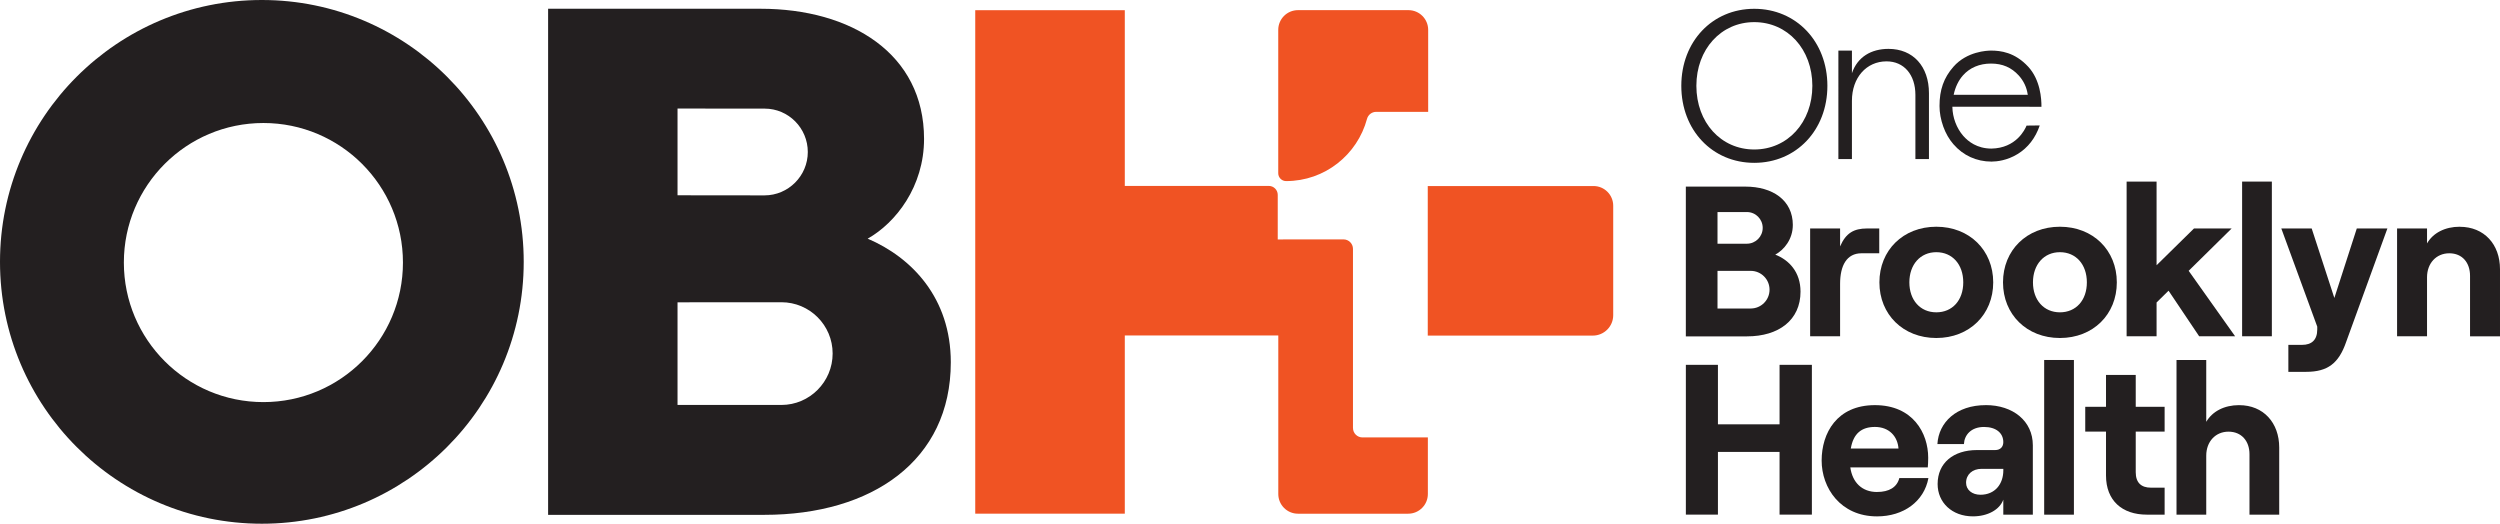 <?xml version="1.0" encoding="UTF-8"?><svg id="Layer_1" xmlns="http://www.w3.org/2000/svg" viewBox="0 0 1005.6 210.65"><defs><style>.cls-1{fill:#f05323;}.cls-2{fill:#231f20;}</style></defs><path class="cls-2" d="M349.01,96c11.34-6.4,22.68-20.94,22.68-40.13,0-34.32-29.37-52.35-65.72-52.35h-85.5V207.09h86.95c43.33,0,75.03-21.81,75.03-61.36,0-25.88-15.71-42.17-33.44-49.73m-76.48-52.34l35.05,.03c9.59,0,17.35,7.85,17.35,17.45s-7.83,17.45-17.43,17.45l-34.97-.04V43.65Zm41.77,119.23h-41.77s0-41.29,0-41.29l41.77-.03c11.39,0,20.62,9.23,20.62,20.62s-9.23,20.7-20.62,20.7"/><path class="cls-1" d="M517.32,72.84c15.59,0,28.67-10.61,32.55-25.03,.45-1.66,1.96-2.82,3.68-2.82h7.13s13.79,0,13.79,0V12.02c0-4.38-3.55-7.94-7.94-7.94h-44.43c-4.38,0-7.94,3.55-7.94,7.94v57.67c0,1.73,1.42,3.15,3.15,3.15"/><path class="cls-1" d="M544.22,172.14V100.11c0-2.11-1.71-3.82-3.81-3.82l-26.45,.02v-17.93c0-1.99-1.61-3.6-3.6-3.6h-57.92s0-70.69,0-70.69h-60.16V206.61h60.16v-71.67h61.74v63.77c0,4.38,3.55,7.92,7.92,7.92h44.32c4.38,0,7.92-3.55,7.92-7.92v-22.76h-26.3c-2.11,0-3.82-1.71-3.82-3.81"/><path class="cls-1" d="M640.98,74.83h-66.68v60.16h66.39c4.54,0,8.21-3.68,8.21-8.21v-44.03c0-4.38-3.55-7.92-7.92-7.92"/><path class="cls-2" d="M105.33,0C47.16,0,0,47.16,0,105.33s47.16,105.33,105.33,105.33,105.33-47.16,105.33-105.33S163.5,0,105.33,0m.62,161.74c-31,0-56.13-25.13-56.13-56.13s25.13-56.13,56.13-56.13,56.13,25.13,56.13,56.13-25.13,56.13-56.13,56.13"/><polygon class="cls-2" points="715.81 170.68 691.02 170.68 691.02 146.75 678.12 146.75 678.12 207 691.02 207 691.02 181.78 715.81 181.78 715.81 207 728.81 207 728.81 146.75 715.81 146.75 715.81 170.68"/><path class="cls-2" d="M801.75,113.58c0-12.91-9.55-22.38-22.89-22.38s-22.89,9.47-22.89,22.38,9.55,22.38,22.89,22.38,22.89-9.47,22.89-22.38m-22.89,12.05c-6.46,0-10.84-4.9-10.84-12.05s4.39-12.14,10.84-12.14,10.84,4.91,10.84,12.14-4.39,12.05-10.84,12.05"/><path class="cls-2" d="M728.11,91.89v43.38h12.05v-21.08c0-7.4,2.67-12.31,8.61-12.31h7.14v-9.98h-4.91c-5.25,0-8.52,1.81-10.84,7.23v-7.23h-12.05Z"/><path class="cls-2" d="M900.69,162.96c-6.02,0-10.76,2.5-13.25,6.71v-24.87h-11.96v62.22h11.96v-23.75c0-5.6,3.7-9.64,8.95-9.64s8.44,3.79,8.44,9.04v24.36h11.96v-27.02c0-9.98-6.37-17.04-16.09-17.04"/><path class="cls-2" d="M859.08,150.82h-11.96v12.82h-8.35v9.98h8.35v17.64c0,10.07,6.45,15.75,16.44,15.75h7.14v-10.85h-5.51c-3.87,0-6.11-1.98-6.11-6.2v-16.35h11.62v-9.98h-11.62v-12.82Z"/><rect class="cls-2" x="822.25" y="144.8" width="11.96" height="62.22"/><path class="cls-2" d="M798.75,162.96c-11.88,0-18.93,6.97-19.45,15.66h10.67c.17-3.61,2.84-6.88,8.09-6.88,4.91,0,7.75,2.49,7.75,6.11,0,1.81-1.12,3.18-3.27,3.18h-7.32c-9.47,0-15.83,5.16-15.83,13.68,0,7.4,5.77,12.99,14.2,12.99,5.94,0,10.76-2.67,12.22-6.71v6.02h11.88v-27.88c0-9.81-8-16.18-18.93-16.18m7.06,26.25c0,5.51-3.36,9.81-9.21,9.81-3.36,0-5.77-1.98-5.77-4.82,0-3.36,2.58-5.6,6.2-5.6h8.78v.6Z"/><path class="cls-2" d="M755.03,197.9c-6.02,0-9.9-3.79-10.76-9.9h31.16c.09-.95,.17-2.24,.17-3.87,0-9.9-6.11-21.17-21.43-21.17s-21.43,11.27-21.43,22.29,7.58,22.46,22.29,22.46c10.67,0,18.93-6.02,20.66-15.41h-11.7c-.95,3.7-4.13,5.59-8.95,5.59m-.86-26.16c5.77,0,9.12,3.87,9.47,8.69h-19.19c1.03-6.02,4.3-8.69,9.73-8.69"/><path class="cls-2" d="M805.69,113.58c0,12.91,9.55,22.38,22.89,22.38s22.89-9.47,22.89-22.38-9.55-22.38-22.89-22.38-22.89,9.47-22.89,22.38m22.89-12.14c6.45,0,10.84,4.91,10.84,12.14s-4.39,12.05-10.84,12.05-10.84-4.91-10.84-12.05,4.39-12.14,10.84-12.14"/><path class="cls-2" d="M989.42,91.2c-5.94,0-10.76,2.5-13.17,6.71v-6.02h-12.05v43.38h12.05v-23.75c0-5.6,3.7-9.64,8.95-9.64s8.35,3.79,8.35,9.04v24.36h12.05v-27.02c0-9.98-6.37-17.04-16.18-17.04"/><rect class="cls-2" x="901.87" y="73.04" width="11.96" height="62.22"/><polygon class="cls-2" points="899.05 135.26 880.37 108.93 897.67 91.89 882.52 91.89 867.46 106.69 867.46 73.04 855.41 73.04 855.41 135.26 867.46 135.26 867.46 121.67 872.28 116.93 884.59 135.26 899.05 135.26"/><path class="cls-2" d="M721.15,90.55c0-10.07-8.18-15.49-19.11-15.49h-23.93v60.24h24.61c12.74,0,21.52-6.54,21.52-17.99,0-7.92-4.65-12.74-10.16-14.89,3.53-1.89,7.06-6.2,7.06-11.88m-30.29-5.25h11.81c3.52,0,6.37,2.85,6.37,6.37s-2.85,6.37-6.37,6.37h-11.81v-12.74Zm13.36,38.81h-13.36v-15.15h13.36c4.18,0,7.57,3.39,7.57,7.57s-3.39,7.57-7.57,7.57"/><path class="cls-2" d="M938.97,119.86l-9.12-27.97h-12.22l14.46,39.5v1.13c0,4.22-2.24,6.2-6.11,6.2h-5.51v10.85h7.14c8.67,0,13.13-3.41,16.1-12.01l16.6-45.67h-12.31l-9.03,27.97Z"/><path class="cls-2" d="M705.63,65.5c16.88,0,29.42-13.15,29.42-30.98s-12.55-30.98-29.42-30.98-29.34,13.15-29.34,30.98,12.46,30.98,29.34,30.98m0-56.6c13.41,0,23.37,10.91,23.37,25.62s-9.95,25.61-23.37,25.61-23.28-10.9-23.28-25.61,9.95-25.62,23.28-25.62"/><path class="cls-2" d="M744.92,40.52c0-9.26,5.8-15.84,13.93-15.84,7.01,0,11.6,5.37,11.6,13.5v25.79h5.45v-26.48c0-10.82-6.4-17.83-16.27-17.83-6.92,0-12.46,3.2-14.71,9.78v-9.09h-5.45V63.97h5.45v-23.45Z"/><path class="cls-2" d="M785.79,58.06c3.85,4.47,9.26,6.93,15.24,6.94h.04c2.09-.01,6.23-.42,10.5-3.04,4.16-2.55,7.16-6.42,8.9-11.5l-5.3,.06c-.68,1.66-4.24,9.08-14.16,9.25h-.03c-5.7-.03-9.29-2.82-11.31-5.15-2.68-3.11-4.26-7.33-4.35-11.59v-.1s.1,0,.1,0l35.73,.02c.04-3.16-.43-10.85-5.36-16.15-5.37-5.78-11.09-6.45-14.92-6.45-1.57,0-9.69,.31-15.13,6.51-3.88,4.42-5.6,9.29-5.59,15.79,0,2.7,.52,5.49,1.52,8.29,.96,2.67,2.34,5.08,4.12,7.14m.08-20.07c.64-3,1.92-5.65,3.7-7.67,2.76-3.12,6.67-4.77,11.29-4.77s8.21,1.56,11.14,4.77c1.99,2.19,3.21,4.77,3.63,7.68l.05,.14-.15-.02h-29.68l.02-.13Z"/></svg>